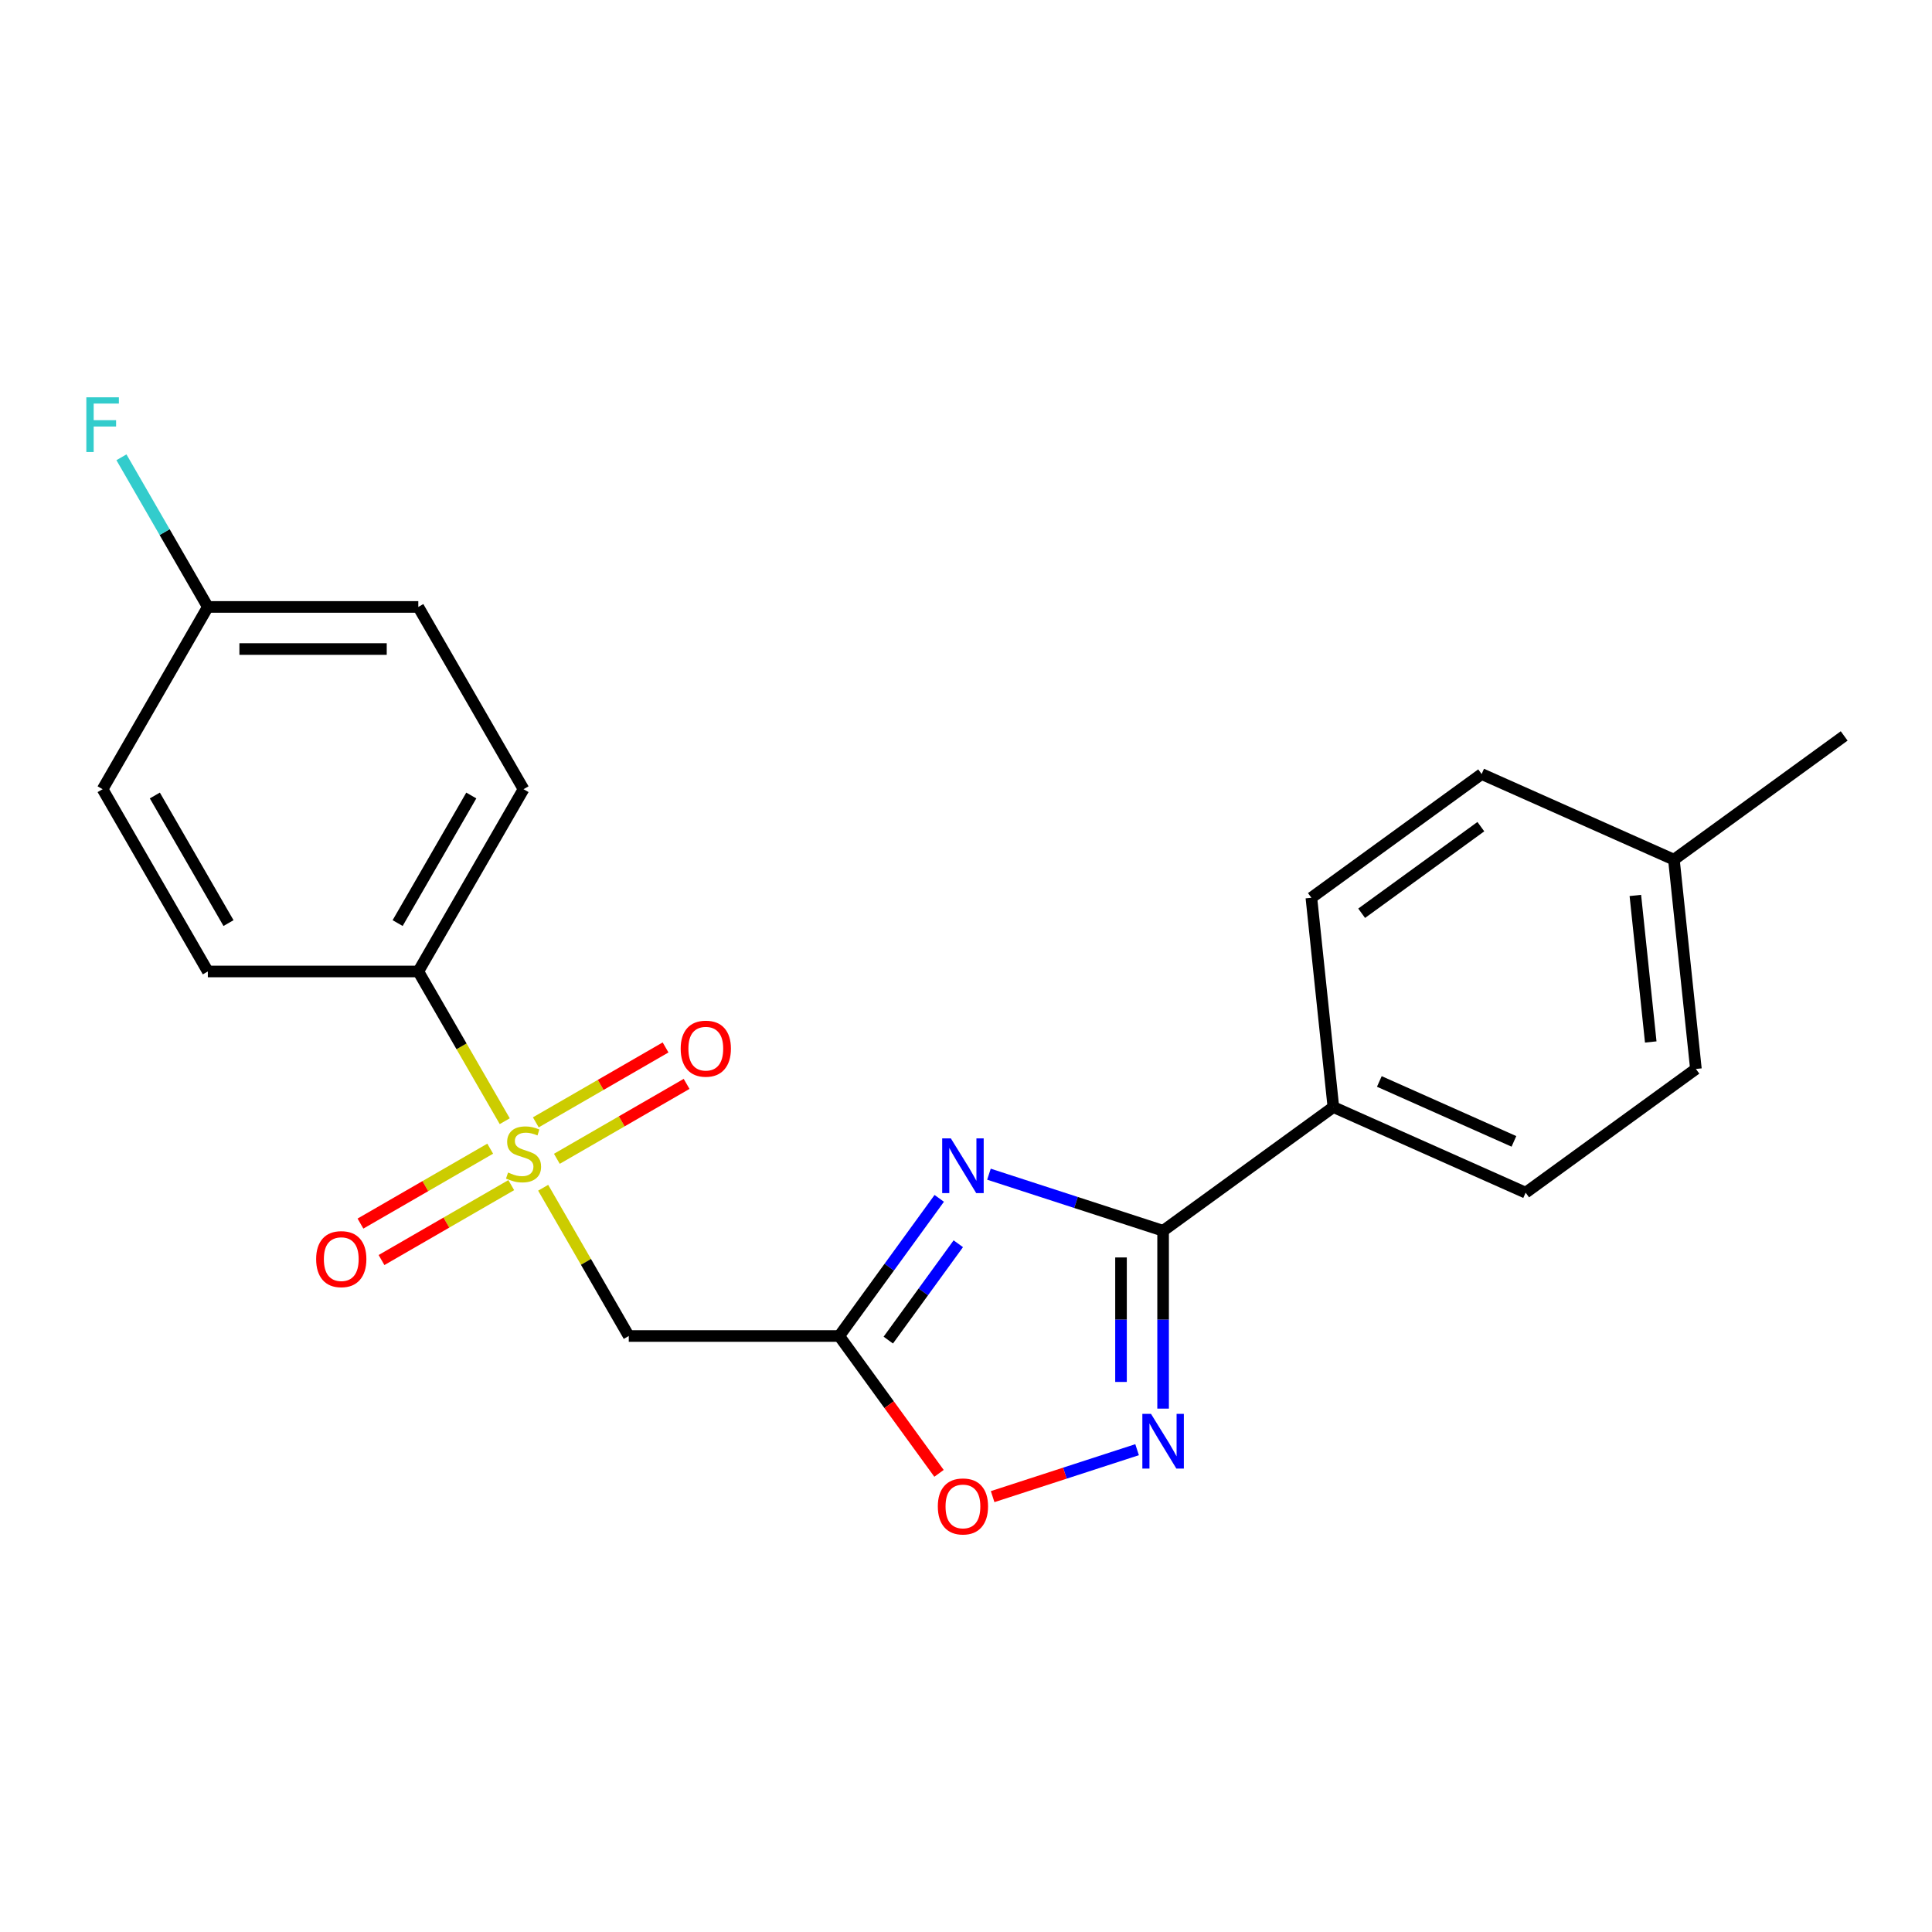 <?xml version='1.0' encoding='iso-8859-1'?>
<svg version='1.1' baseProfile='full'
              xmlns='http://www.w3.org/2000/svg'
                      xmlns:rdkit='http://www.rdkit.org/xml'
                      xmlns:xlink='http://www.w3.org/1999/xlink'
                  xml:space='preserve'
width='1000px' height='1000px' viewBox='0 0 1000 1000'>
<!-- END OF HEADER -->
<rect style='opacity:1.0;fill:#FFFFFF;stroke:none' width='1000' height='1000' x='0' y='0'> </rect>
<path class='bond-4' d='M 281.144,614.777 L 303.297,653.146' style='fill:none;fill-rule:evenodd;stroke:#CCCC00;stroke-width:6px;stroke-linecap:butt;stroke-linejoin:miter;stroke-opacity:1' />
<path class='bond-4' d='M 303.297,653.146 L 325.449,691.515' style='fill:none;fill-rule:evenodd;stroke:#000000;stroke-width:6px;stroke-linecap:butt;stroke-linejoin:miter;stroke-opacity:1' />
<path class='bond-6' d='M 261.256,580.331 L 238.885,541.581' style='fill:none;fill-rule:evenodd;stroke:#CCCC00;stroke-width:6px;stroke-linecap:butt;stroke-linejoin:miter;stroke-opacity:1' />
<path class='bond-6' d='M 238.885,541.581 L 216.513,502.832' style='fill:none;fill-rule:evenodd;stroke:#000000;stroke-width:6px;stroke-linecap:butt;stroke-linejoin:miter;stroke-opacity:1' />
<path class='bond-8' d='M 288.231,599.793 L 321.809,580.407' style='fill:none;fill-rule:evenodd;stroke:#CCCC00;stroke-width:6px;stroke-linecap:butt;stroke-linejoin:miter;stroke-opacity:1' />
<path class='bond-8' d='M 321.809,580.407 L 355.386,561.021' style='fill:none;fill-rule:evenodd;stroke:#FF0000;stroke-width:6px;stroke-linecap:butt;stroke-linejoin:miter;stroke-opacity:1' />
<path class='bond-8' d='M 277.337,580.925 L 310.915,561.539' style='fill:none;fill-rule:evenodd;stroke:#CCCC00;stroke-width:6px;stroke-linecap:butt;stroke-linejoin:miter;stroke-opacity:1' />
<path class='bond-8' d='M 310.915,561.539 L 344.493,542.153' style='fill:none;fill-rule:evenodd;stroke:#FF0000;stroke-width:6px;stroke-linecap:butt;stroke-linejoin:miter;stroke-opacity:1' />
<path class='bond-9' d='M 253.731,594.554 L 220.153,613.941' style='fill:none;fill-rule:evenodd;stroke:#CCCC00;stroke-width:6px;stroke-linecap:butt;stroke-linejoin:miter;stroke-opacity:1' />
<path class='bond-9' d='M 220.153,613.941 L 186.575,633.327' style='fill:none;fill-rule:evenodd;stroke:#FF0000;stroke-width:6px;stroke-linecap:butt;stroke-linejoin:miter;stroke-opacity:1' />
<path class='bond-9' d='M 264.624,613.423 L 231.047,632.809' style='fill:none;fill-rule:evenodd;stroke:#CCCC00;stroke-width:6px;stroke-linecap:butt;stroke-linejoin:miter;stroke-opacity:1' />
<path class='bond-9' d='M 231.047,632.809 L 197.469,652.195' style='fill:none;fill-rule:evenodd;stroke:#FF0000;stroke-width:6px;stroke-linecap:butt;stroke-linejoin:miter;stroke-opacity:1' />
<path class='bond-0' d='M 486.15,620.268 L 460.267,655.891' style='fill:none;fill-rule:evenodd;stroke:#0000FF;stroke-width:6px;stroke-linecap:butt;stroke-linejoin:miter;stroke-opacity:1' />
<path class='bond-0' d='M 460.267,655.891 L 434.385,691.515' style='fill:none;fill-rule:evenodd;stroke:#000000;stroke-width:6px;stroke-linecap:butt;stroke-linejoin:miter;stroke-opacity:1' />
<path class='bond-0' d='M 496.011,643.761 L 477.894,668.698' style='fill:none;fill-rule:evenodd;stroke:#0000FF;stroke-width:6px;stroke-linecap:butt;stroke-linejoin:miter;stroke-opacity:1' />
<path class='bond-0' d='M 477.894,668.698 L 459.776,693.634' style='fill:none;fill-rule:evenodd;stroke:#000000;stroke-width:6px;stroke-linecap:butt;stroke-linejoin:miter;stroke-opacity:1' />
<path class='bond-2' d='M 511.88,607.759 L 556.95,622.403' style='fill:none;fill-rule:evenodd;stroke:#0000FF;stroke-width:6px;stroke-linecap:butt;stroke-linejoin:miter;stroke-opacity:1' />
<path class='bond-2' d='M 556.95,622.403 L 602.021,637.047' style='fill:none;fill-rule:evenodd;stroke:#000000;stroke-width:6px;stroke-linecap:butt;stroke-linejoin:miter;stroke-opacity:1' />
<path class='bond-1' d='M 434.385,691.515 L 325.449,691.515' style='fill:none;fill-rule:evenodd;stroke:#000000;stroke-width:6px;stroke-linecap:butt;stroke-linejoin:miter;stroke-opacity:1' />
<path class='bond-5' d='M 434.385,691.515 L 460.209,727.059' style='fill:none;fill-rule:evenodd;stroke:#000000;stroke-width:6px;stroke-linecap:butt;stroke-linejoin:miter;stroke-opacity:1' />
<path class='bond-5' d='M 460.209,727.059 L 486.033,762.603' style='fill:none;fill-rule:evenodd;stroke:#FF0000;stroke-width:6px;stroke-linecap:butt;stroke-linejoin:miter;stroke-opacity:1' />
<path class='bond-7' d='M 602.021,637.047 L 690.152,573.016' style='fill:none;fill-rule:evenodd;stroke:#000000;stroke-width:6px;stroke-linecap:butt;stroke-linejoin:miter;stroke-opacity:1' />
<path class='bond-23' d='M 602.021,637.047 L 602.021,683.074' style='fill:none;fill-rule:evenodd;stroke:#000000;stroke-width:6px;stroke-linecap:butt;stroke-linejoin:miter;stroke-opacity:1' />
<path class='bond-23' d='M 602.021,683.074 L 602.021,729.1' style='fill:none;fill-rule:evenodd;stroke:#0000FF;stroke-width:6px;stroke-linecap:butt;stroke-linejoin:miter;stroke-opacity:1' />
<path class='bond-23' d='M 580.233,650.855 L 580.233,683.074' style='fill:none;fill-rule:evenodd;stroke:#000000;stroke-width:6px;stroke-linecap:butt;stroke-linejoin:miter;stroke-opacity:1' />
<path class='bond-23' d='M 580.233,683.074 L 580.233,715.292' style='fill:none;fill-rule:evenodd;stroke:#0000FF;stroke-width:6px;stroke-linecap:butt;stroke-linejoin:miter;stroke-opacity:1' />
<path class='bond-3' d='M 588.557,750.358 L 551.171,762.505' style='fill:none;fill-rule:evenodd;stroke:#0000FF;stroke-width:6px;stroke-linecap:butt;stroke-linejoin:miter;stroke-opacity:1' />
<path class='bond-3' d='M 551.171,762.505 L 513.786,774.653' style='fill:none;fill-rule:evenodd;stroke:#FF0000;stroke-width:6px;stroke-linecap:butt;stroke-linejoin:miter;stroke-opacity:1' />
<path class='bond-10' d='M 216.513,502.832 L 270.981,408.491' style='fill:none;fill-rule:evenodd;stroke:#000000;stroke-width:6px;stroke-linecap:butt;stroke-linejoin:miter;stroke-opacity:1' />
<path class='bond-10' d='M 205.815,477.788 L 243.942,411.749' style='fill:none;fill-rule:evenodd;stroke:#000000;stroke-width:6px;stroke-linecap:butt;stroke-linejoin:miter;stroke-opacity:1' />
<path class='bond-11' d='M 216.513,502.832 L 107.577,502.832' style='fill:none;fill-rule:evenodd;stroke:#000000;stroke-width:6px;stroke-linecap:butt;stroke-linejoin:miter;stroke-opacity:1' />
<path class='bond-12' d='M 690.152,573.016 L 789.67,617.325' style='fill:none;fill-rule:evenodd;stroke:#000000;stroke-width:6px;stroke-linecap:butt;stroke-linejoin:miter;stroke-opacity:1' />
<path class='bond-12' d='M 713.941,559.759 L 783.604,590.775' style='fill:none;fill-rule:evenodd;stroke:#000000;stroke-width:6px;stroke-linecap:butt;stroke-linejoin:miter;stroke-opacity:1' />
<path class='bond-13' d='M 690.152,573.016 L 678.765,464.677' style='fill:none;fill-rule:evenodd;stroke:#000000;stroke-width:6px;stroke-linecap:butt;stroke-linejoin:miter;stroke-opacity:1' />
<path class='bond-16' d='M 270.981,408.491 L 216.513,314.149' style='fill:none;fill-rule:evenodd;stroke:#000000;stroke-width:6px;stroke-linecap:butt;stroke-linejoin:miter;stroke-opacity:1' />
<path class='bond-15' d='M 107.577,502.832 L 53.109,408.491' style='fill:none;fill-rule:evenodd;stroke:#000000;stroke-width:6px;stroke-linecap:butt;stroke-linejoin:miter;stroke-opacity:1' />
<path class='bond-15' d='M 118.275,477.788 L 80.147,411.749' style='fill:none;fill-rule:evenodd;stroke:#000000;stroke-width:6px;stroke-linecap:butt;stroke-linejoin:miter;stroke-opacity:1' />
<path class='bond-17' d='M 789.67,617.325 L 877.801,553.294' style='fill:none;fill-rule:evenodd;stroke:#000000;stroke-width:6px;stroke-linecap:butt;stroke-linejoin:miter;stroke-opacity:1' />
<path class='bond-18' d='M 678.765,464.677 L 766.896,400.646' style='fill:none;fill-rule:evenodd;stroke:#000000;stroke-width:6px;stroke-linecap:butt;stroke-linejoin:miter;stroke-opacity:1' />
<path class='bond-18' d='M 704.791,472.698 L 766.483,427.877' style='fill:none;fill-rule:evenodd;stroke:#000000;stroke-width:6px;stroke-linecap:butt;stroke-linejoin:miter;stroke-opacity:1' />
<path class='bond-14' d='M 107.577,314.149 L 53.109,408.491' style='fill:none;fill-rule:evenodd;stroke:#000000;stroke-width:6px;stroke-linecap:butt;stroke-linejoin:miter;stroke-opacity:1' />
<path class='bond-20' d='M 107.577,314.149 L 85.216,275.42' style='fill:none;fill-rule:evenodd;stroke:#000000;stroke-width:6px;stroke-linecap:butt;stroke-linejoin:miter;stroke-opacity:1' />
<path class='bond-20' d='M 85.216,275.42 L 62.856,236.691' style='fill:none;fill-rule:evenodd;stroke:#33CCCC;stroke-width:6px;stroke-linecap:butt;stroke-linejoin:miter;stroke-opacity:1' />
<path class='bond-22' d='M 107.577,314.149 L 216.513,314.149' style='fill:none;fill-rule:evenodd;stroke:#000000;stroke-width:6px;stroke-linecap:butt;stroke-linejoin:miter;stroke-opacity:1' />
<path class='bond-22' d='M 123.917,335.937 L 200.172,335.937' style='fill:none;fill-rule:evenodd;stroke:#000000;stroke-width:6px;stroke-linecap:butt;stroke-linejoin:miter;stroke-opacity:1' />
<path class='bond-24' d='M 877.801,553.294 L 866.414,444.954' style='fill:none;fill-rule:evenodd;stroke:#000000;stroke-width:6px;stroke-linecap:butt;stroke-linejoin:miter;stroke-opacity:1' />
<path class='bond-24' d='M 854.425,539.32 L 846.454,463.482' style='fill:none;fill-rule:evenodd;stroke:#000000;stroke-width:6px;stroke-linecap:butt;stroke-linejoin:miter;stroke-opacity:1' />
<path class='bond-19' d='M 766.896,400.646 L 866.414,444.954' style='fill:none;fill-rule:evenodd;stroke:#000000;stroke-width:6px;stroke-linecap:butt;stroke-linejoin:miter;stroke-opacity:1' />
<path class='bond-21' d='M 866.414,444.954 L 954.545,380.923' style='fill:none;fill-rule:evenodd;stroke:#000000;stroke-width:6px;stroke-linecap:butt;stroke-linejoin:miter;stroke-opacity:1' />
<path  class='atom-0' d='M 262.981 606.894
Q 263.301 607.014, 264.621 607.574
Q 265.941 608.134, 267.381 608.494
Q 268.861 608.814, 270.301 608.814
Q 272.981 608.814, 274.541 607.534
Q 276.101 606.214, 276.101 603.934
Q 276.101 602.374, 275.301 601.414
Q 274.541 600.454, 273.341 599.934
Q 272.141 599.414, 270.141 598.814
Q 267.621 598.054, 266.101 597.334
Q 264.621 596.614, 263.541 595.094
Q 262.501 593.574, 262.501 591.014
Q 262.501 587.454, 264.901 585.254
Q 267.341 583.054, 272.141 583.054
Q 275.421 583.054, 279.141 584.614
L 278.221 587.694
Q 274.821 586.294, 272.261 586.294
Q 269.501 586.294, 267.981 587.454
Q 266.461 588.574, 266.501 590.534
Q 266.501 592.054, 267.261 592.974
Q 268.061 593.894, 269.181 594.414
Q 270.341 594.934, 272.261 595.534
Q 274.821 596.334, 276.341 597.134
Q 277.861 597.934, 278.941 599.574
Q 280.061 601.174, 280.061 603.934
Q 280.061 607.854, 277.421 609.974
Q 274.821 612.054, 270.461 612.054
Q 267.941 612.054, 266.021 611.494
Q 264.141 610.974, 261.901 610.054
L 262.981 606.894
' fill='#CCCC00'/>
<path  class='atom-1' d='M 492.156 589.224
L 501.436 604.224
Q 502.356 605.704, 503.836 608.384
Q 505.316 611.064, 505.396 611.224
L 505.396 589.224
L 509.156 589.224
L 509.156 617.544
L 505.276 617.544
L 495.316 601.144
Q 494.156 599.224, 492.916 597.024
Q 491.716 594.824, 491.356 594.144
L 491.356 617.544
L 487.676 617.544
L 487.676 589.224
L 492.156 589.224
' fill='#0000FF'/>
<path  class='atom-4' d='M 595.761 731.823
L 605.041 746.823
Q 605.961 748.303, 607.441 750.983
Q 608.921 753.663, 609.001 753.823
L 609.001 731.823
L 612.761 731.823
L 612.761 760.143
L 608.881 760.143
L 598.921 743.743
Q 597.761 741.823, 596.521 739.623
Q 595.321 737.423, 594.961 736.743
L 594.961 760.143
L 591.281 760.143
L 591.281 731.823
L 595.761 731.823
' fill='#0000FF'/>
<path  class='atom-6' d='M 485.416 779.727
Q 485.416 772.927, 488.776 769.127
Q 492.136 765.327, 498.416 765.327
Q 504.696 765.327, 508.056 769.127
Q 511.416 772.927, 511.416 779.727
Q 511.416 786.607, 508.016 790.527
Q 504.616 794.407, 498.416 794.407
Q 492.176 794.407, 488.776 790.527
Q 485.416 786.647, 485.416 779.727
M 498.416 791.207
Q 502.736 791.207, 505.056 788.327
Q 507.416 785.407, 507.416 779.727
Q 507.416 774.167, 505.056 771.367
Q 502.736 768.527, 498.416 768.527
Q 494.096 768.527, 491.736 771.327
Q 489.416 774.127, 489.416 779.727
Q 489.416 785.447, 491.736 788.327
Q 494.096 791.207, 498.416 791.207
' fill='#FF0000'/>
<path  class='atom-9' d='M 352.322 542.786
Q 352.322 535.986, 355.682 532.186
Q 359.042 528.386, 365.322 528.386
Q 371.602 528.386, 374.962 532.186
Q 378.322 535.986, 378.322 542.786
Q 378.322 549.666, 374.922 553.586
Q 371.522 557.466, 365.322 557.466
Q 359.082 557.466, 355.682 553.586
Q 352.322 549.706, 352.322 542.786
M 365.322 554.266
Q 369.642 554.266, 371.962 551.386
Q 374.322 548.466, 374.322 542.786
Q 374.322 537.226, 371.962 534.426
Q 369.642 531.586, 365.322 531.586
Q 361.002 531.586, 358.642 534.386
Q 356.322 537.186, 356.322 542.786
Q 356.322 548.506, 358.642 551.386
Q 361.002 554.266, 365.322 554.266
' fill='#FF0000'/>
<path  class='atom-10' d='M 163.639 651.722
Q 163.639 644.922, 166.999 641.122
Q 170.359 637.322, 176.639 637.322
Q 182.919 637.322, 186.279 641.122
Q 189.639 644.922, 189.639 651.722
Q 189.639 658.602, 186.239 662.522
Q 182.839 666.402, 176.639 666.402
Q 170.399 666.402, 166.999 662.522
Q 163.639 658.642, 163.639 651.722
M 176.639 663.202
Q 180.959 663.202, 183.279 660.322
Q 185.639 657.402, 185.639 651.722
Q 185.639 646.162, 183.279 643.362
Q 180.959 640.522, 176.639 640.522
Q 172.319 640.522, 169.959 643.322
Q 167.639 646.122, 167.639 651.722
Q 167.639 657.442, 169.959 660.322
Q 172.319 663.202, 176.639 663.202
' fill='#FF0000'/>
<path  class='atom-21' d='M 44.689 205.648
L 61.529 205.648
L 61.529 208.888
L 48.489 208.888
L 48.489 217.488
L 60.089 217.488
L 60.089 220.768
L 48.489 220.768
L 48.489 233.968
L 44.689 233.968
L 44.689 205.648
' fill='#33CCCC'/>
</svg>
